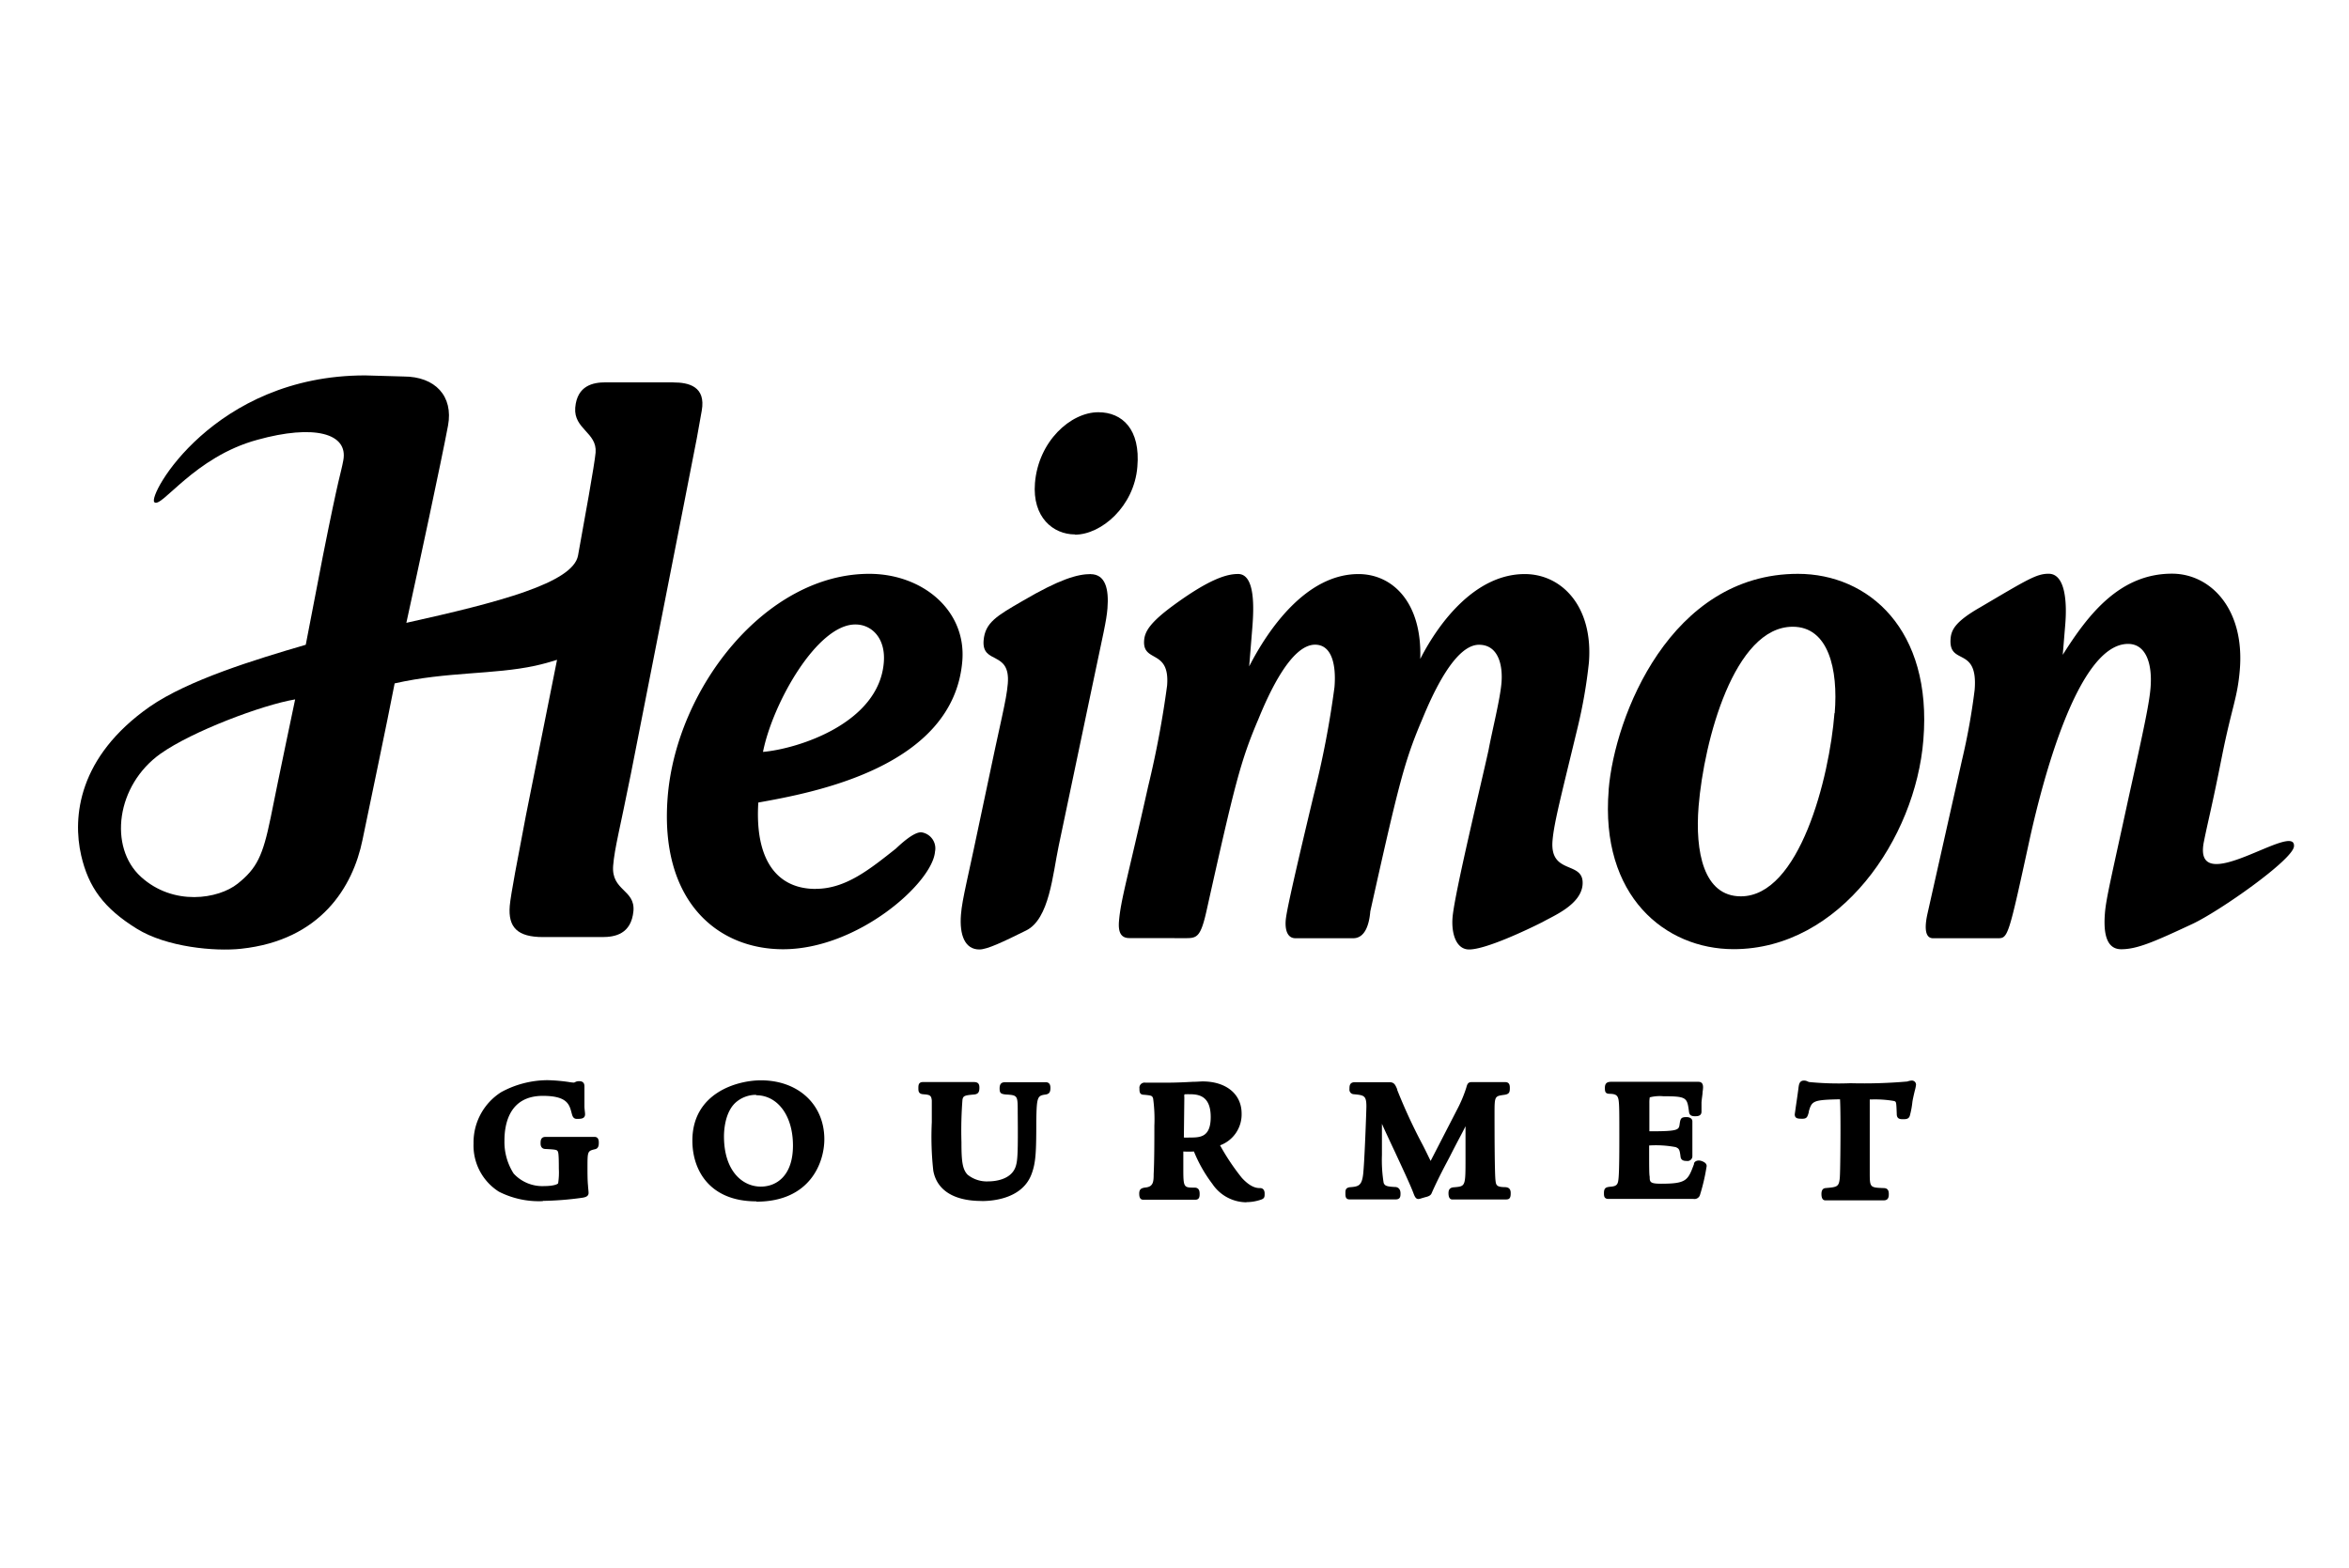 <svg id="Layer_1" data-name="Layer 1" xmlns="http://www.w3.org/2000/svg" viewBox="0 0 301 201"><title>heimon</title><path d="M113.25,84.9c.26-3.15-1.58-4.87-3.63-4.87C104.7,80,99,90.15,97.77,96.36c4.4-.38,14.84-3.63,15.48-11.45m-8.72,29c3.82,0,6.89-2.48,10.26-5.15.81-.76,2.29-2.1,3.24-2.1a2.08,2.08,0,0,1,1.78,2.49c-.33,4-9.9,12.5-19.46,12.5-8.54,0-15.87-6.3-14.79-19.57,1.14-13.94,12.58-28.54,25.82-28.54,6.83,0,12.46,4.68,11.93,11.17-1.12,13.65-19.21,16.89-26.14,18.14-.45,7.16,2.24,11.07,7.36,11.07"/><path d="M137.75,68.49c-2.8,0-5.49-2.2-5.13-6.59.44-5.35,4.57-9.07,8.12-9.07,3.07,0,5.42,2.19,5,7-.41,5.06-4.6,8.69-8,8.69m2,5.06c1.91,0,2.37,1.91,2.17,4.39-.13,1.62-.54,3.24-2,10.21-3.34,15.84-3.69,17.61-4.25,20.23-.77,3.66-1.19,9.36-4.16,10.83s-5,2.44-6,2.44c-1.84,0-2.58-1.81-2.36-4.49.17-2.1.82-4.29,3-14.79s2.8-12.5,3-14.79c.35-4.3-3.36-2.39-3.1-5.54.19-2.29,1.7-3.15,5-5.06,4.73-2.77,7-3.44,8.75-3.44"/><path d="M144.71,120.22c-1.23,0-1.42-1-1.32-2.19.23-2.77,1.14-5.63,3.74-17.28a125,125,0,0,0,2.42-12.88c.39-4.77-3.18-2.86-2.94-5.82.09-1.14.8-2.29,3.64-4.39,4.8-3.53,7-4.1,8.4-4.1,2.25,0,2,4.58,1.83,6.78l-.41,5.06c2.44-4.77,7.32-11.83,14-11.83,4.44,0,8.17,3.72,7.92,10.88,2.44-4.78,7.11-10.88,13.39-10.88,4.78,0,8.8,4.2,8.22,11.36a64.29,64.29,0,0,1-1.42,8.21c-2.17,9-3.05,12.31-3.24,14.6-.37,4.49,4.1,2.48,3.85,5.64-.21,2.57-3.75,4-5.1,4.77-2.07,1.05-7.32,3.53-9.44,3.53-1.64,0-2.29-2-2.12-4.11.25-3.06,3.75-17.47,4.62-21.48.48-2.57,1.48-6.49,1.65-8.59.19-2.29-.42-4.87-2.88-4.87-3.07,0-5.9,6.2-7.27,9.54-2.28,5.35-3,8.21-6.66,24.63-.14,1.72-.69,3.44-2.19,3.44H166c-1,0-1.35-1-1.25-2.29.07-.76.34-2.48,3.56-15.94A120.78,120.78,0,0,0,171,88.06c.23-2.77-.3-5.44-2.49-5.44-3.07,0-5.9,6.2-7.26,9.54-2.28,5.35-3,8.21-6.66,24.63-.75,3.34-1.24,3.44-2.67,3.44Z"/><path d="M235.1,91.39c.46-5.63-.8-11.07-5.38-11.07-7.51,0-11.37,14.6-12.06,23-.47,5.82.63,11.55,5.41,11.55,7.51,0,11.35-15.18,12-23.48m-28.94,9.83c.77-9.45,7.93-27.68,24.25-27.68,9.08,0,17.24,7.16,16.08,21.28-1,12.6-10.66,26.82-24.32,26.82-8.74,0-17.13-6.78-16-20.42"/><path d="M251.41,97.41a83,83,0,0,0,1.62-9c.47-5.73-3.38-3-3.08-6.59.1-1.14.66-2.2,3.81-4,6-3.53,7.18-4.29,8.75-4.29,2.25,0,2.33,4,2.14,6.39l-.33,4c3.3-5.25,7.34-10.4,14-10.4,4.92,0,9.33,4.49,8.69,12.31-.3,3.63-1,4.68-2.27,11-1.28,6.49-1.84,8.54-2.34,11.07-1.49,7.55,11.83-2.77,11.55.57-.14,1.72-9.55,8.31-13,9.93-4.9,2.29-7.09,3.25-9.14,3.25s-2.27-2.39-2.08-4.68c.16-1.91.87-4.77,3.06-14.89,2-9,2.62-12,2.78-13.93.25-3.05-.56-5.63-2.88-5.63-6.49,0-11,17.85-12.54,24.72-2.83,13-2.83,13-4.2,13H247.7c-1.23,0-1-1.91-.69-3.25Z"/><path d="M20.59,96.58c4-2.84,13-6.24,17.23-6.95,0,0-2.09,9.9-3.14,15.17-1,4.87-1.76,6.48-4.23,8.45s-8.23,2.9-12.39-.88-3.2-11.74,2.54-15.8M86.23,49H77.6c-1.57,0-3.65.38-3.89,3.25C73.5,55,76.53,55.43,76.32,58c-.11,1.4-1.49,9-2.25,13.19-.64,3.52-10.15,6-22,8.63,1.47-6.69,4.51-20.85,5.34-25.28.7-3.77-1.64-6.29-5.69-6.29l-4.94-.14c-19.37,0-27.92,15.42-27,16.25s5.11-5.81,13.21-8c7.21-2,11.66-.86,11,2.64-.35,1.88-.45,1.36-2.62,12.28L39.18,82.63c-6.5,1.9-15.05,4.51-20,7.94C10,97,9.28,104.72,10.4,109.62c.94,4.09,2.9,6.78,7.13,9.4,3.82,2.37,10,2.93,13.35,2.57,10.22-1.09,14.34-7.93,15.57-13.95.47-2.29,3.3-15.75,4.12-20.06,6.69-1.52,12.7-1.11,18-2.26,1-.22,1.94-.48,2.81-.76l-4,20c-1,5.25-1.94,10.1-2.06,11.53-.23,2.77,1,4,4.27,4h7.58c1.64,0,3.72-.38,4-3.34.23-2.77-2.86-2.58-2.6-5.82.19-2.29.86-4.68,2.28-11.8l6.75-34.33c2.06-10.44,1.68-8.58,2.32-12.16.56-3.12-1.68-3.63-3.62-3.63"/><path d="M64.35,140.21a12.11,12.11,0,0,1,5.76-1.49,23.1,23.1,0,0,1,2.65.23,4.65,4.65,0,0,0,.74.09c.13,0,.13,0,.38-.13a.82.82,0,0,1,.31,0c.29,0,.34.09.34.39,0,.72,0,1.48,0,2.18,0,.32.11,1,.11,1.37,0,.2-.07.27-.74.27-.2,0-.27-.2-.36-.54-.29-1.1-.64-2.41-4-2.41-3.71,0-5.24,2.63-5.24,6.06a7.83,7.83,0,0,0,1.25,4.43,5.33,5.33,0,0,0,4.2,1.74c.56,0,1.83-.07,2-.56a11.05,11.05,0,0,0,.11-2c0-2.09-.07-2.29-.27-2.52s-.31-.27-1.72-.34c-.22,0-.36,0-.36-.38s0-.52.31-.52c.6,0,1.41.07,3.48.07,1.45,0,2.41-.07,2.81-.07.16,0,.22.09.22.38s0,.49-.2.54c-1.16.29-1.21.29-1.21,2.74,0,.56,0,1.64.07,2.27,0,.2.07.68.07.9s-.22.25-.62.31a39.52,39.52,0,0,1-5,.38A10.79,10.79,0,0,1,64,152.41a6.63,6.63,0,0,1-3.08-5.9,7.35,7.35,0,0,1,3.39-6.31"/><path d="M70.1,139.05a11.81,11.81,0,0,0-5.6,1.44,7.07,7.07,0,0,0-3.23,6,6.35,6.35,0,0,0,2.92,5.61,10.71,10.71,0,0,0,5.36,1.13,39.62,39.62,0,0,0,4.93-.38,2.68,2.68,0,0,0,.34-.07c0-.23,0-.61-.06-.79,0-.68-.07-1.78-.07-2.31,0-2.45,0-2.7,1.4-3.05,0-.06,0-.16,0-.24s0,0,0-.06l-.5,0c-.51,0-1.26,0-2.21,0-1.35,0-2.17,0-2.74,0l-.73,0c0,.06,0,.13,0,.2a.41.41,0,0,0,0,.06h0c1.41.07,1.74.18,2,.45s.34.59.34,2.73a8.63,8.63,0,0,1-.13,2.09c-.26.65-1.41.78-2.33.78a5.63,5.63,0,0,1-4.44-1.85A8.18,8.18,0,0,1,64,146.18c0-4.05,2-6.38,5.57-6.38s4,1.53,4.3,2.65a1.66,1.66,0,0,0,.11.33l.35,0c0-.28,0-.61-.07-.89l0-.39c0-.71,0-1.47,0-2.21v-.06a.54.54,0,0,0-.21,0,.79.79,0,0,1-.5.16,4.74,4.74,0,0,1-.79-.1,23.16,23.16,0,0,0-2.61-.22m-.56,14.86a11.32,11.32,0,0,1-5.66-1.21,7,7,0,0,1-3.25-6.18,7.62,7.62,0,0,1,3.55-6.58,12.5,12.5,0,0,1,5.92-1.53,22.52,22.52,0,0,1,2.71.23,4.52,4.52,0,0,0,.68.08.69.69,0,0,0,.23-.1,1.15,1.15,0,0,1,.46-.08c.66,0,.66.5.66.71,0,.72,0,1.47,0,2.16,0,.09,0,.22,0,.37,0,.33.08.74.08,1,0,.59-.56.59-1.06.59s-.58-.45-.67-.78c-.28-1.07-.57-2.17-3.68-2.17-4.28,0-4.92,3.59-4.92,5.73a7.51,7.51,0,0,0,1.18,4.23A5,5,0,0,0,69.79,152c1.08,0,1.67-.22,1.73-.36a9.17,9.17,0,0,0,.09-1.86c0-2-.07-2.17-.19-2.3s-.3-.17-1.49-.23c-.43,0-.66-.24-.66-.71,0-.32,0-.84.63-.84l.76,0c.57,0,1.38,0,2.72,0,.94,0,1.68,0,2.19,0l.62,0c.25,0,.54.12.54.71,0,.28,0,.75-.45.86-1,.24-1,.24-1,2.43,0,.54,0,1.63.07,2.25,0,.2.07.69.07.93,0,.48-.48.57-.89.63a40.48,40.48,0,0,1-5,.39"/><path d="M97.49,152.35c2.34,0,4.44-1.69,4.44-5.58s-2.14-6.78-5-6.78A4.27,4.27,0,0,0,94,141c-1.45,1.33-1.58,3.76-1.58,4.55,0,4.44,2.39,6.78,5,6.78m0-13.62c5,0,7.81,3.22,7.81,7.22,0,2.77-1.72,7.63-8.39,7.63-5.58,0-7.88-3.49-7.88-7.45,0-5.54,5.07-7.4,8.46-7.4"/><path d="M96.89,140.31a3.93,3.93,0,0,0-2.64,1c-1.37,1.26-1.48,3.61-1.48,4.31,0,4.46,2.37,6.45,4.72,6.45,2,0,4.12-1.38,4.12-5.26s-2-6.45-4.72-6.45m.6,12.36c-2.58,0-5.36-2.22-5.36-7.1,0-.76.12-3.35,1.69-4.79a4.57,4.57,0,0,1,3.07-1.12c3.11,0,5.36,3,5.36,7.1,0,4.35-2.46,5.91-4.76,5.91m0-13.62c-2.81,0-8.13,1.48-8.13,7.08,0,4.46,2.82,7.13,7.56,7.13,6.37,0,8.07-4.6,8.07-7.31,0-4.13-3-6.9-7.49-6.9m-.58,14.86c-6,0-8.2-4-8.2-7.78,0-6.12,5.74-7.73,8.78-7.73,4.79,0,8.13,3.1,8.13,7.55,0,3-1.83,8-8.71,8"/><path d="M130.43,149.55c.25-.79.31-1.69.27-7,0-2.47-.22-2.47-1.89-2.59-.42,0-.42,0-.42-.45s.16-.47.45-.47,1.32.07,2.83.07c.82,0,1.74-.07,2.3-.07.24,0,.29.11.29.43s-.11.47-.36.52c-1.38.18-1.4.79-1.45,3.76,0,4-.07,5.2-.56,6.57-1,2.7-4,3.31-6.11,3.31-3,0-5.4-1-5.87-3.62a40.31,40.31,0,0,1-.18-6.15c0-1.71,0-2.34,0-2.81-.09-1-.63-1-1.47-1.1-.24,0-.24-.09-.24-.45s.07-.45.27-.45c1.09,0,2.19,0,3.3,0s2.14,0,3.21,0c.35,0,.4.07.4.38,0,.52,0,.54-.42.56-1.07.09-1.61.13-1.74.92s-.13,4.48-.13,5.49c0,2.43.11,3.55.85,4.37a4.19,4.19,0,0,0,2.92,1c.6,0,3.17-.11,3.82-2.16"/><path d="M118.28,139.58c.82.06,1.61.13,1.72,1.4,0,.49,0,1.13,0,2.84a40.16,40.16,0,0,0,.17,6.09c.53,2.92,3.71,3.36,5.55,3.36,1.42,0,4.82-.3,5.81-3.1.46-1.29.49-2.4.54-6.47,0-3,.06-3.86,1.73-4.08l.07,0s0-.07,0-.18,0-.08,0-.1l-.89,0c-.44,0-.92,0-1.38,0-1,0-1.83,0-2.33-.05h-.62s0,.08,0,.16v.1h.14c1.86.13,2.16.33,2.18,2.91,0,5.36,0,6.3-.28,7.15-.7,2.22-3.33,2.39-4.12,2.39a4.51,4.51,0,0,1-3.16-1.1c-.8-.88-.93-2.07-.93-4.58a53.53,53.53,0,0,1,.14-5.55c.17-1,.95-1.09,2-1.19h.13s0-.12,0-.23v-.06h-.08l-1.6,0c-1.1,0-2.2,0-3.28,0l-1.57,0s0,.07,0,.13Zm7.49,14.33c-3.54,0-5.73-1.38-6.18-3.89a39.6,39.6,0,0,1-.19-6.2c0-1.69,0-2.33,0-2.78-.06-.72-.31-.74-1.13-.81-.59-.05-.59-.44-.59-.78s0-.78.59-.78l1.64,0c1.08,0,2.17,0,3.26,0l1.61,0c.52,0,.72.2.72.71s-.1.85-.73.89c-1.14.1-1.35.16-1.44.66a51.15,51.15,0,0,0-.13,5.44c0,2.44.12,3.43.76,4.15a3.91,3.91,0,0,0,2.69.88c.68,0,2.94-.14,3.51-1.94.24-.76.3-1.71.25-6.94,0-2.16,0-2.16-1.57-2.26-.62-.07-.75-.2-.75-.78,0-.74.4-.79.77-.79l.53,0c.5,0,1.28,0,2.3,0,.45,0,.92,0,1.35,0l.95,0c.61,0,.61.55.61.75,0,.61-.22.76-.62.83-1.07.14-1.14.33-1.19,3.45,0,3.91-.06,5.23-.58,6.67-1.13,3.18-4.86,3.53-6.41,3.53"/><path d="M151.37,146.06a5.79,5.79,0,0,0,1,.07c1.47,0,3-.09,3-3,0-3.24-2.12-3.24-3.19-3.24-.82,0-.85.16-.87.72Zm4.57.49a30.8,30.8,0,0,0,3,4.55c1.3,1.42,2.17,1.42,2.59,1.42.2,0,.25,0,.25.36s0,.41-.27.49a5.41,5.41,0,0,1-1.74.29,5,5,0,0,1-4.13-2.23,17.94,17.94,0,0,1-2.41-4.3,13.25,13.25,0,0,1-1.89,0c0,1.24,0,1.83,0,2.63,0,2.38.13,2.66,1.76,2.66.29,0,.33.13.33.49s0,.4-.22.4l-3.48,0-3.21,0c-.18,0-.18-.24-.18-.47s0-.4.56-.45c1.25-.15,1.3-1.08,1.32-2,.09-1.75.09-4.43.09-6.21a22.73,22.73,0,0,0-.18-3.6c-.2-.59-.49-.61-1.45-.7-.29,0-.29-.07-.29-.47s.2-.43.45-.43l2.21,0c2.32,0,4.28-.16,5.11-.16,3.1,0,4.66,1.66,4.66,3.78a4,4,0,0,1-2.9,3.92"/><path d="M151.7,145.78a6.91,6.91,0,0,0,.73,0c1.33,0,2.71,0,2.71-2.63,0-2.92-1.79-2.92-2.87-2.92-.41,0-.5,0-.51.06a1.52,1.52,0,0,0,0,.35Zm.73.67a6,6,0,0,1-1.1-.07l-.27,0,0-5.68c0-.77.22-1,1.19-1s3.51,0,3.51,3.56c0,3.27-2,3.27-3.35,3.27m1,.35.09.23a17.5,17.5,0,0,0,2.36,4.22,4.71,4.71,0,0,0,3.87,2.1,5.2,5.2,0,0,0,1.64-.28l0,0s0-.11,0-.17v0a3.64,3.64,0,0,1-2.75-1.52,30.92,30.92,0,0,1-3.06-4.6l-.18-.33.35-.13a3.65,3.65,0,0,0,2.69-3.61c0-2.13-1.66-3.46-4.34-3.46-.29,0-.72,0-1.26.05-.89,0-2.1.11-3.44.11l-2.62,0h-.12s0,.05,0,.1v.15c1,.09,1.46.14,1.72.91a20,20,0,0,1,.2,3.71c0,1.78,0,4.47-.09,6.23,0,.9,0,2.13-1.6,2.33l-.28,0a.27.27,0,0,1,0,.09s0,.1,0,.15h.55l2.51,0,2.43,0h1V153a1.32,1.32,0,0,0,0-.17c-1.92,0-2.09-.55-2.09-3,0-.81,0-1.39,0-2.63v-.34l.46,0a12.22,12.22,0,0,0,1.74,0Zm6.32,7.2a5.29,5.29,0,0,1-4.38-2.36,18.11,18.11,0,0,1-2.36-4.15,11.76,11.76,0,0,1-1.36,0c0,1,0,1.56,0,2.3,0,2.33.08,2.33,1.44,2.33.65,0,.65.57.65.82s0,.73-.54.73h-3.48l-2.51,0h-.71c-.5,0-.5-.58-.5-.79,0-.59.3-.72.85-.78.94-.11,1-.73,1-1.71.09-1.75.09-4.43.09-6.2a19.67,19.67,0,0,0-.16-3.5c-.12-.35-.19-.38-1.15-.47-.6,0-.6-.39-.6-.8a.66.66,0,0,1,.77-.75l2.62,0c1.33,0,2.53-.06,3.41-.11.55,0,1-.05,1.29-.05,3,0,5,1.61,5,4.11a4.22,4.22,0,0,1-2.76,4.08,28.81,28.81,0,0,0,2.79,4.17c1.2,1.31,2,1.31,2.35,1.31s.57.26.57.69,0,.64-.49.8a5.78,5.78,0,0,1-1.84.31"/><path d="M186.84,142.42a17.92,17.92,0,0,0,1.25-3c.11-.4.13-.47.36-.47,1,0,2,0,3,0l1.36,0c.22,0,.24.11.24.43s0,.49-.45.56c-1.49.2-1.52.27-1.52,2.84,0,1.17,0,7.7.14,8.53s.54,1.08,1.49,1.1c.4,0,.45.16.45.43,0,.43,0,.5-.2.5l-1.49,0-1.92,0-1.78,0c-.65,0-1.27,0-1.7,0-.18,0-.18-.07-.18-.5s.07-.4.49-.43c1.7-.16,1.7-.25,1.7-4,0-1.26,0-2,0-3.56a15.92,15.92,0,0,1,.11-2.5c-.49,1.48-.78,2-3.06,6.32-1,2-1.67,3.31-2,4.1-.06.18-.31.25-.58.31-.49.14-.76.23-.83.23s-.25-.32-.36-.61c-.42-1.11-1.56-3.53-2.34-5.2-1.65-3.51-2-4.28-2.34-5.49,0,.63,0,1.17,0,1.58,0,.7,0,3.78,0,4.41a17.86,17.86,0,0,0,.24,3.69c.22.56.6.7,1.76.74.31,0,.38.23.38.49s0,.45-.31.45l-1.36,0-1.32,0-1.65,0-1.58,0c-.22,0-.22-.07-.22-.52s0-.36.29-.41c1.2-.09,1.79-.27,2-1.91s.42-8.31.42-8.76c0-1.67-.54-1.76-1.89-1.89-.18,0-.27-.07-.27-.34,0-.43,0-.56.38-.56s1.56,0,2.41,0,1.43,0,2,0c.42,0,.47.18.69.79a70,70,0,0,0,3.12,6.8c.24.45,1.23,2.48,1.45,2.91Z"/><path d="M189.54,153h1.92l.39,0,1,0v-.17s0-.08,0-.09h-.14c-.83,0-1.67-.14-1.79-1.39-.1-.88-.14-7.68-.14-8.56,0-2.62.06-2.92,1.8-3.16l.17,0c0-.06,0-.14,0-.21a.68.68,0,0,0,0-.1l-.59,0-.67,0h0c-1,0-1.94,0-2.92,0h0c0,.06,0,.15-.06.24a17.56,17.56,0,0,1-1.21,2.89l-.07.14-3.92,7.6-.29-.55-.59-1.18c-.34-.69-.72-1.46-.86-1.72a70.78,70.78,0,0,1-3.14-6.83l0-.09c-.18-.49-.18-.49-.36-.49l-.86,0-.76,0,.66,2.57a27.41,27.41,0,0,0,2,4.85l.27.59c.77,1.64,1.93,4.11,2.35,5.22,0,.13.11.28.15.37l.18-.05.47-.13a1.19,1.19,0,0,0,.37-.13c.33-.84,1-2.23,2-4.12l.34-.65c1.94-3.68,2.24-4.25,2.69-5.63l1-2.89-.34,3.14a15.4,15.4,0,0,0-.1,2.34c0,1.53,0,2.3,0,3.56,0,3.79,0,4.19-2,4.37l-.2,0a.45.45,0,0,1,0,.08V153l1.44,0h1.89m-13.47,0h1.32l1.35,0v-.13a.33.33,0,0,0,0-.16c-1.22-.05-1.8-.2-2.1-1a16.28,16.28,0,0,1-.27-3.81c0-.31,0-1.2,0-2.11s0-1.94,0-2.3,0-.69,0-1.13l-.11-3.09c-.59,0-1.36,0-2,0h-.82c0,.06,0,.15,0,.24h0c1.44.15,2.17.34,2.17,2.22,0,.43-.23,7.22-.43,8.8-.23,1.9-1,2.1-2.27,2.19V153l1.47,0h1.66m16.89.72-1.13,0h-.37c-.34,0-.65,0-1,0-.58,0-1.06,0-1.68,0h-1.11c-.62,0-1.2,0-1.61,0s-.5-.41-.5-.82c0-.59.32-.73.79-.75,1.39-.13,1.39-.13,1.39-3.73,0-1.26,0-2,0-3.55,0-.2,0-.38,0-.54-.38.8-1,1.89-2,3.87l-.34.65c-1,1.87-1.64,3.24-2,4.06-.13.34-.51.44-.8.51l-.45.13a1.85,1.85,0,0,1-.45.11c-.35,0-.49-.37-.64-.77-.43-1.14-1.59-3.59-2.34-5.22l-.28-.59c-.67-1.44-1.11-2.36-1.41-3.06,0,.48,0,1.19,0,1.89,0,.91,0,1.8,0,2.1a18.42,18.42,0,0,0,.22,3.58c.14.34.3.48,1.47.53.26,0,.69.15.69.82,0,.35,0,.77-.63.77l-1.37,0h0l-.94,0h-.79l-1.21,0-1.58,0c-.54,0-.54-.41-.54-.84s.08-.64.55-.72c1.1-.08,1.54-.17,1.72-1.63s.42-8.3.42-8.72c0-1.41-.31-1.44-1.61-1.57a.58.58,0,0,1-.56-.66c0-.39,0-.88.7-.88h.78l1.63,0,1.13,0,.88,0c.63,0,.76.36,1,.91l0,.08a70.31,70.31,0,0,0,3.11,6.76c.14.25.52,1,.87,1.73l.3.61,3.41-6.62a16.79,16.79,0,0,0,1.16-2.77c.11-.41.2-.71.66-.71,1.06,0,2,0,3,0l.67,0,.67,0c.58,0,.58.51.58.75,0,.55-.07.79-.72.88-1.24.17-1.24.17-1.24,2.52,0,1.18,0,7.69.13,8.5.06.61.22.79,1.18.81.67,0,.76.42.76.75s0,.82-.52.82"/><path d="M207.76,141c-.09-.95-.56-1.1-1.41-1.12-.36,0-.36,0-.36-.45s0-.45.45-.45l2.54,0,2.5,0c1.11,0,2.23,0,3.26,0l2.92,0c.27,0,.27.18.27.41s-.13.88-.2,1.89c0,.36-.09.9-.09,1.19s-.11.27-.49.27-.45-.07-.47-.27c-.25-1.91-.29-2.29-3.61-2.29-.42,0-1.74,0-1.94.23a1.86,1.86,0,0,0-.15.95c0,1.26,0,2.7,0,4,4.13,0,4.37-.16,4.5-1.22.09-.61.09-.61.56-.61.2,0,.42.06.42.22,0,.34,0,1.69,0,2s0,2.12,0,2.45-.11.34-.4.34-.45,0-.47-.29c-.11-.83-.18-1.26-.85-1.46a15.07,15.07,0,0,0-3.81-.23c0,.79,0,3.65.07,4.36s.09,1.2,1.79,1.2c3.55,0,3.72-.63,4.55-2.83.07-.18.36-.18.6-.09s.4.2.4.34a25.28,25.28,0,0,1-.83,3.56.42.42,0,0,1-.42.34l-3,0-4,0-2.34,0c-.64,0-1.16,0-1.56,0s-.27,0-.27-.43,0-.45.58-.5c1.13-.09,1.22-.68,1.29-1.48.09-1.08.09-3.9.09-5.22,0-3.13,0-4.12-.09-4.71"/><path d="M210.06,153h4l.92,0,2.12,0s.09,0,.11-.09a27.29,27.29,0,0,0,.81-3.46s-.07,0-.17,0a.65.65,0,0,0-.22,0h0l0,0c-.85,2.28-1.26,2.94-4.81,2.94-1.74,0-2-.44-2.11-1.5,0-.48-.07-2-.07-4.39v-.32h.32a15.09,15.09,0,0,1,3.9.24c.88.27,1,.91,1.08,1.73,0,0,.16,0,.22,0,0-.25,0-.71,0-1.17s0-1.1,0-1.3,0-.5,0-.9,0-.74,0-1a1.75,1.75,0,0,0-.29,0c0,.08,0,.2-.05.33-.17,1.3-.72,1.49-4.24,1.49h-.9v-.31c0-1.27,0-2.71,0-4,0-.65.07-1,.25-1.17s.6-.32,2.17-.32c3.33,0,3.65.39,3.93,2.56h.32c0-.2,0-.46.05-.71s0-.31,0-.45c0-.6.1-1.06.14-1.39a4.26,4.26,0,0,0,.05-.48v-.08h-2.87c-1,0-2.14,0-3.26,0l-2.5,0h0l-1.83,0c-.39,0-.65,0-.82,0a.84.84,0,0,0,0,.12v.13h0c.81,0,1.61.15,1.72,1.42.07.62.09,1.73.09,4.74,0,1.35,0,4.16-.09,5.25-.06.74-.14,1.67-1.59,1.78l-.28,0s0,.07,0,.14v.1l1.11,0,.38,0h2.36m7,.72-2.13,0h-3.23c-1.32,0-2.24,0-3,0h-1.34l-1.19,0c-.59,0-.59-.4-.59-.75,0-.68.27-.77.88-.82.87-.07.93-.39,1-1.19.09-1.07.09-3.86.09-5.2,0-3,0-4.07-.09-4.67s-.31-.82-1.09-.84c-.61,0-.67-.24-.67-.77s.23-.77.77-.77h.71l1.83,0,2.5,0c1.11,0,2.23,0,3.25,0h2.93c.59,0,.59.53.59.73a4.93,4.93,0,0,1-.06.57c0,.32-.1.77-.14,1.35,0,.14,0,.3,0,.46s0,.53,0,.71c0,.59-.55.59-.81.59s-.73,0-.79-.56c-.24-1.82-.26-2-3.3-2a5.12,5.12,0,0,0-1.73.14,3.91,3.91,0,0,0-.05.71c0,1.16,0,2.46,0,3.64h.27c3.49,0,3.51-.2,3.61-.93s.2-.89.88-.89c.45,0,.75.22.75.55s0,.64,0,1.08,0,.75,0,.88,0,.75,0,1.28,0,1,0,1.17a.62.62,0,0,1-.73.66c-.24,0-.75,0-.79-.59-.11-.86-.18-1-.62-1.18a13.47,13.47,0,0,0-3.4-.21c0,2.75,0,3.7.07,4,0,.69.05.9,1.47.9,3.27,0,3.43-.44,4.21-2.52l0-.1c.13-.33.57-.44,1-.28s.62.36.62.64a25,25,0,0,1-.84,3.65.74.74,0,0,1-.73.57"/><path d="M239.34,144.24c0,2.27,0,4.79,0,5.81,0,2.23.09,2.34,2.1,2.39.33,0,.33.2.33.45s0,.47-.31.47l-1.25,0c-.62,0-1.43,0-2.54,0l-2.1,0c-.63,0-1.18,0-1.65,0-.18,0-.18-.18-.18-.49s0-.41.22-.43c1.49-.13,2-.18,2.12-1.6.07-.88.09-4.93.09-6,0-.81,0-3.47-.07-4.41-3.79.07-4.15.16-4.59,1.8-.18.63-.18.7-.51.7s-.65,0-.65-.25c0,0,.42-2.88.47-3.29s.11-.74.4-.74.31.11.6.18c.62.15,4.4.15,5.36.15.54,0,6.85,0,7.41-.25a1.8,1.8,0,0,1,.42-.09c.15,0,.25.07.25.2s-.42,1.71-.47,2.21a10.21,10.21,0,0,1-.31,1.66c-.07.2-.18.23-.56.23s-.49,0-.49-.34c-.07-1.71-.07-1.82-.58-2a17.82,17.82,0,0,0-3.52-.2Z"/><path d="M237.69,153h2.54l.57,0,.68,0a.71.71,0,0,1,0-.15,1.15,1.15,0,0,0,0-.17c-2.24,0-2.38-.31-2.43-2.66,0-1,0-3.56,0-5.81v-4.12h.91a15.05,15.05,0,0,1,3,.23c.72.22.73.52.8,2.23v.07h.17a1.36,1.36,0,0,0,.28,0c0-.17.24-1.2.26-1.57a14.9,14.9,0,0,1,.33-1.57c0-.19.09-.36.11-.48l-.21.06a59.94,59.94,0,0,1-7.51.26,42.11,42.11,0,0,1-5.43-.17,1.74,1.74,0,0,1-.33-.11.37.37,0,0,0-.19-.05,2.1,2.1,0,0,0-.08.46c0,.24-.19,1.34-.31,2.21-.06.42-.11.78-.14,1a2.76,2.76,0,0,0,.41,0,1.28,1.28,0,0,1,.08-.36l0-.1c.52-1.9,1.15-2,4.9-2h.32v.32c0,1,.07,3.6.07,4.42,0,1,0,5.11-.09,6-.16,1.67-.89,1.76-2.34,1.89,0,0,0,.06,0,.11s0,.12,0,.17l1.28,0h2.32m3.79.72-.71,0-.56,0h-4.83c-.54,0-1,0-1.45,0s-.5-.51-.5-.82c0-.46.17-.71.51-.75,1.5-.13,1.73-.15,1.84-1.3.07-.87.09-5,.09-6,0-.74,0-3-.06-4.08-3.48.07-3.6.21-4,1.55l0,.1c-.16.56-.23.84-.8.84s-1,0-1-.57c0,0,0,0,.16-1.13.13-.86.29-2,.31-2.19.06-.51.13-1,.72-1a1,1,0,0,1,.45.11.9.9,0,0,0,.22.08,38.76,38.76,0,0,0,5.28.15,64.25,64.25,0,0,0,7.28-.22,2,2,0,0,1,.55-.12.53.53,0,0,1,.57.53,5,5,0,0,1-.16.77c-.12.5-.28,1.2-.31,1.47a10.73,10.73,0,0,1-.33,1.75c-.14.43-.52.43-.86.43s-.81,0-.81-.66c-.06-1.58-.06-1.58-.35-1.67a14.1,14.1,0,0,0-2.84-.2h-.27v3.49c0,2.25,0,4.79,0,5.8,0,2,0,2,1.79,2.07.65,0,.65.54.65.78s0,.79-.63.79"/></svg>
